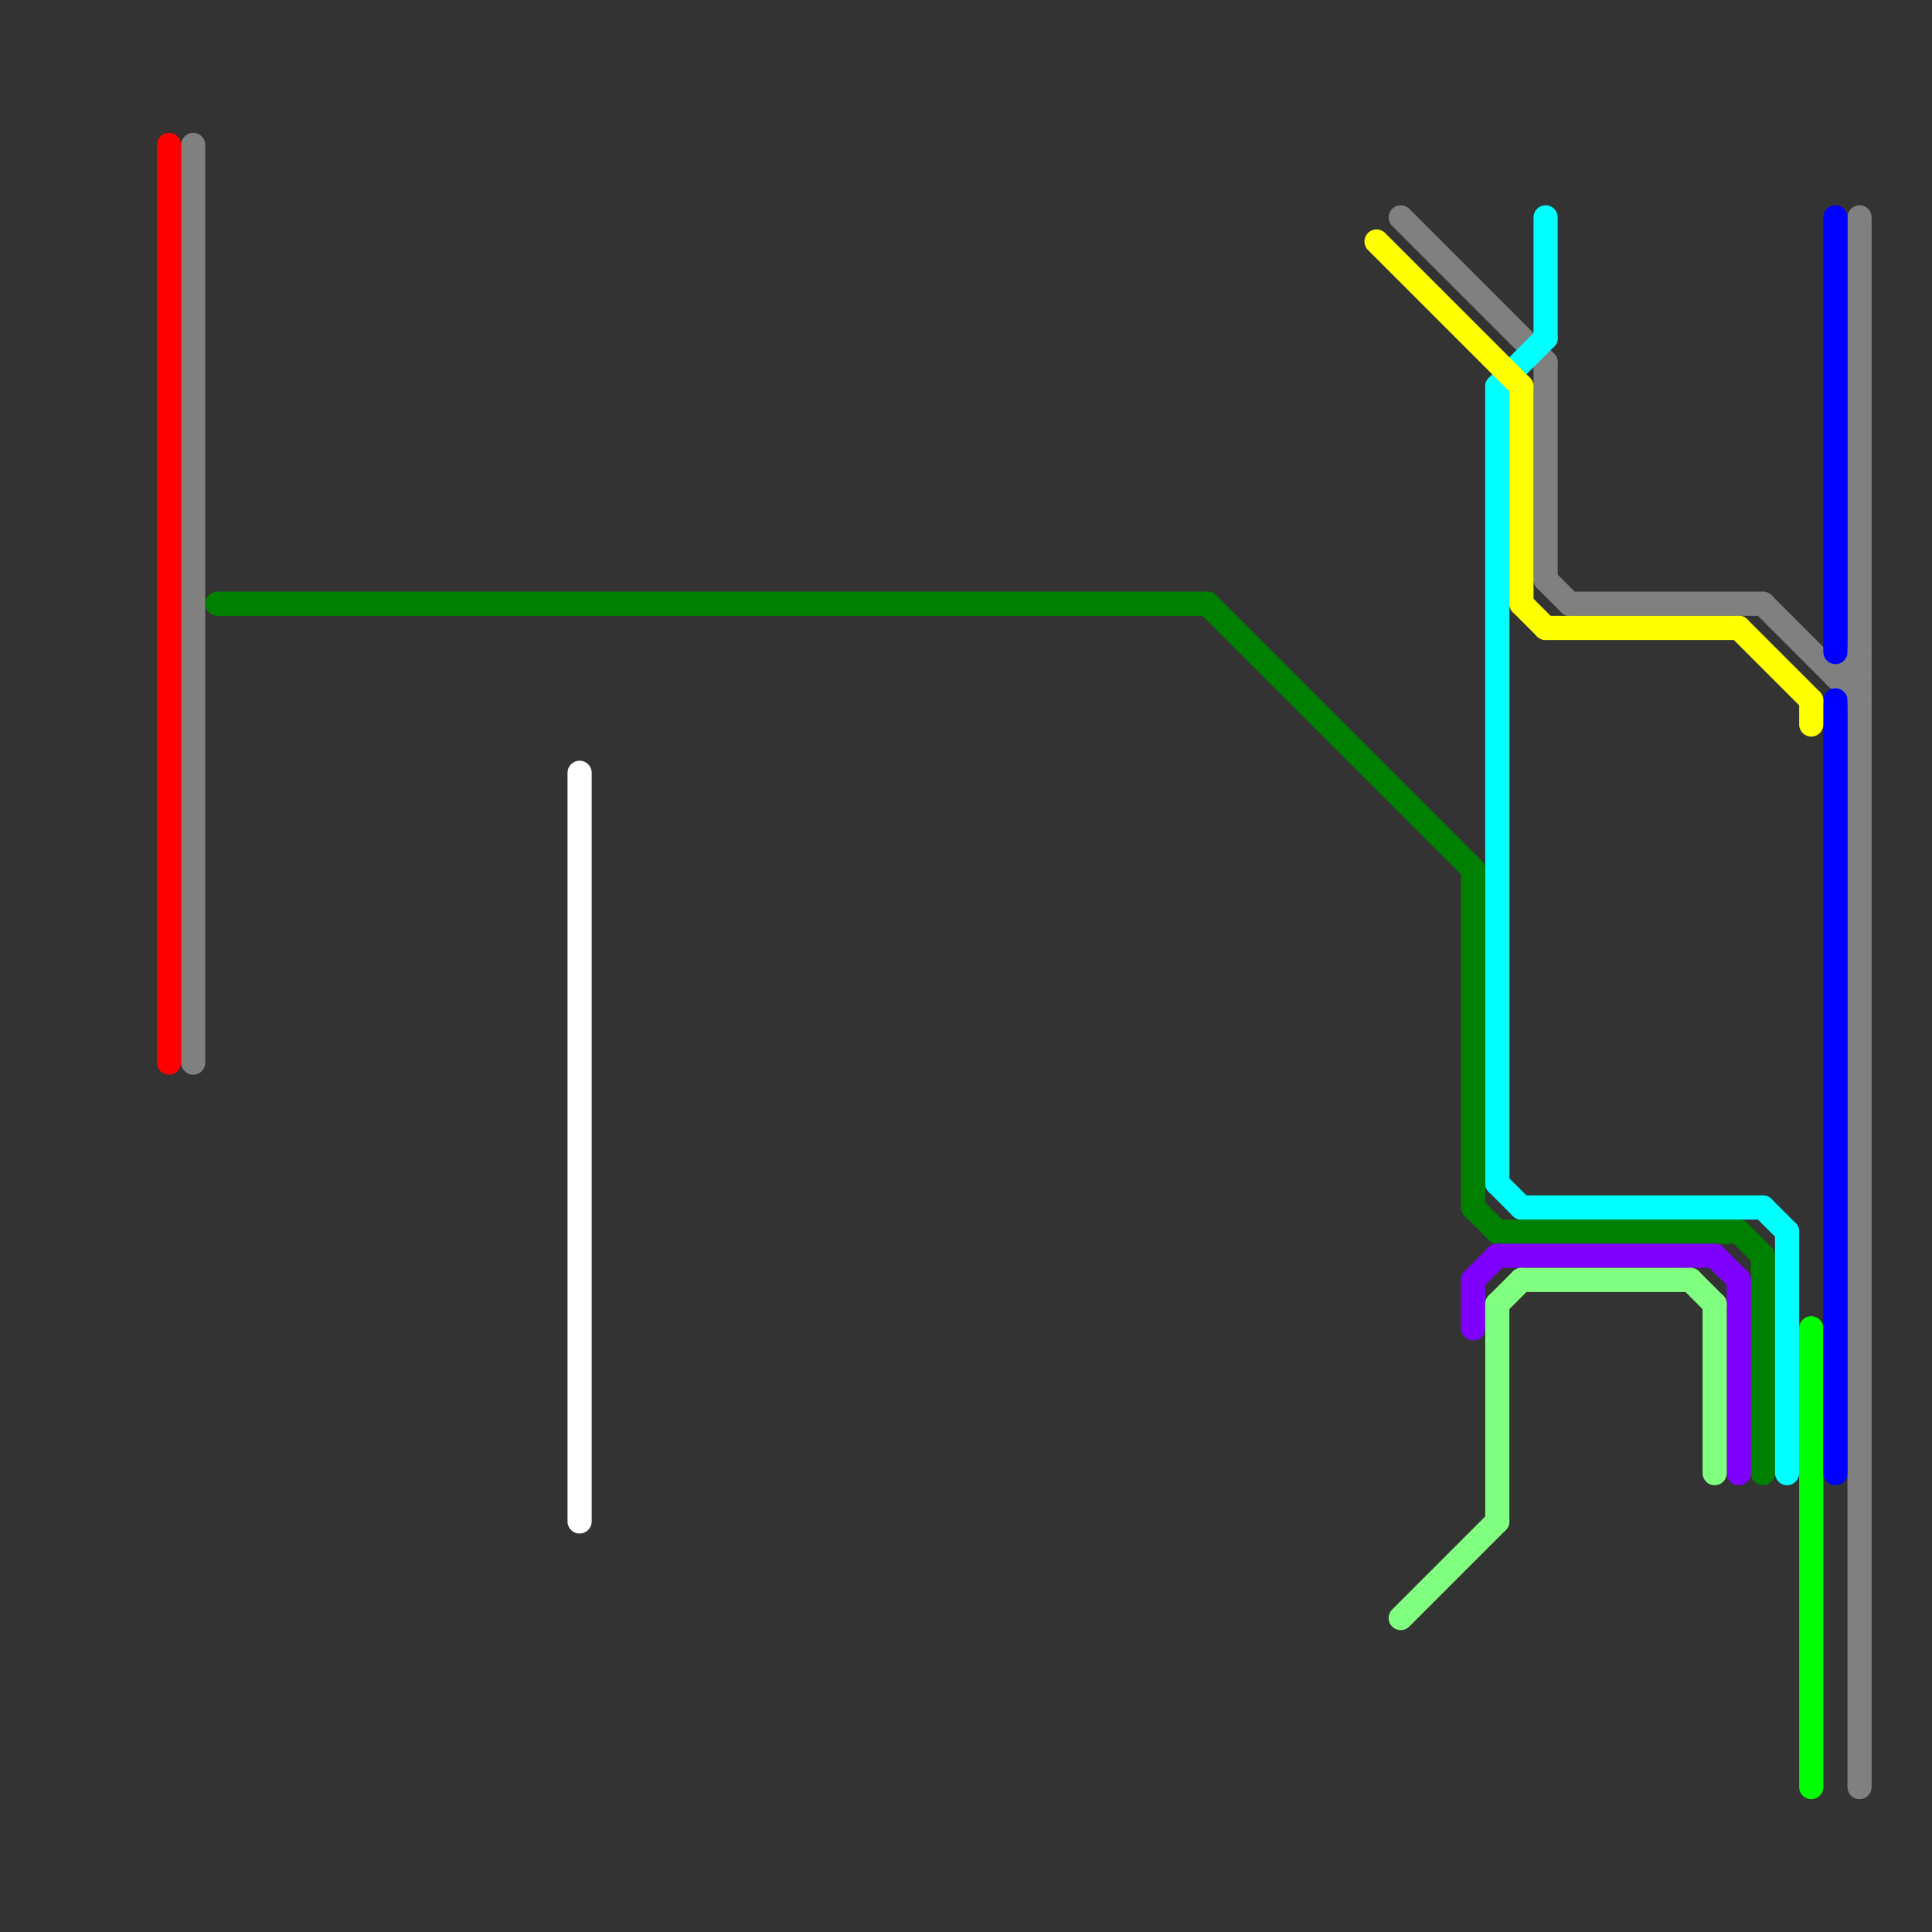 
<svg version="1.1" xmlns="http://www.w3.org/2000/svg" viewBox="0 0 80 80">
<rect x="0" y="0" width="80" height="80" fill="#333333" stroke="none"/>
<style>text { font: 1px Helvetica; font-weight: 600; white-space: pre; dominant-baseline: central; } line { stroke-width: 1; fill: none; stroke-linecap: round; stroke-linejoin: round; } .c0 { stroke: #808080 } .c1 { stroke: #008000 } .c2 { stroke: #ffffff } .c3 { stroke: #00ff00 } .c4 { stroke: #0000ff } .c5 { stroke: #8000ff } .c6 { stroke: #80ff80 } .c7 { stroke: #00ffff } .c8 { stroke: #ffff00 } .c9 { stroke: #ff0000 }</style><defs></defs><line class="c0" x1="73" y1="25" x2="77" y2="29"/><line class="c0" x1="65" y1="25" x2="73" y2="25"/><line class="c0" x1="64" y1="15" x2="64" y2="24"/><line class="c0" x1="8" y1="6" x2="8" y2="44"/><line class="c0" x1="77" y1="9" x2="77" y2="74"/><line class="c0" x1="76" y1="28" x2="77" y2="27"/><line class="c0" x1="64" y1="24" x2="65" y2="25"/><line class="c0" x1="58" y1="9" x2="64" y2="15"/><line class="c0" x1="76" y1="28" x2="77" y2="28"/><rect x="26" y="63" w="1" h="1" fill="#808080" /><line class="c1" x1="73" y1="52" x2="73" y2="61"/><line class="c1" x1="61" y1="50" x2="62" y2="51"/><line class="c1" x1="62" y1="51" x2="72" y2="51"/><line class="c1" x1="9" y1="25" x2="50" y2="25"/><line class="c1" x1="50" y1="25" x2="61" y2="36"/><line class="c1" x1="61" y1="36" x2="61" y2="50"/><line class="c1" x1="72" y1="51" x2="73" y2="52"/><rect x="26" y="45" w="1" h="1" fill="#008000" /><line class="c2" x1="24" y1="32" x2="24" y2="63"/><rect x="29" y="65" w="1" h="1" fill="#ffffff" /><rect x="35" y="51" w="1" h="1" fill="#ffffff" /><line class="c3" x1="75" y1="55" x2="75" y2="74"/><rect x="26" y="35" w="1" h="1" fill="#00ff00" /><line class="c4" x1="76" y1="9" x2="76" y2="27"/><line class="c4" x1="76" y1="29" x2="76" y2="61"/><rect x="26" y="37" w="1" h="1" fill="#0000ff" /><line class="c5" x1="71" y1="52" x2="72" y2="53"/><line class="c5" x1="72" y1="53" x2="72" y2="61"/><line class="c5" x1="61" y1="53" x2="61" y2="55"/><line class="c5" x1="62" y1="52" x2="71" y2="52"/><line class="c5" x1="61" y1="53" x2="62" y2="52"/><rect x="26" y="39" w="1" h="1" fill="#8000ff" /><line class="c6" x1="62" y1="54" x2="62" y2="63"/><line class="c6" x1="58" y1="67" x2="62" y2="63"/><line class="c6" x1="62" y1="54" x2="63" y2="53"/><line class="c6" x1="70" y1="53" x2="71" y2="54"/><line class="c6" x1="63" y1="53" x2="70" y2="53"/><line class="c6" x1="71" y1="54" x2="71" y2="61"/><rect x="26" y="41" w="1" h="1" fill="#80ff80" /><line class="c7" x1="63" y1="50" x2="73" y2="50"/><line class="c7" x1="73" y1="50" x2="74" y2="51"/><line class="c7" x1="74" y1="51" x2="74" y2="61"/><line class="c7" x1="62" y1="16" x2="62" y2="49"/><line class="c7" x1="64" y1="9" x2="64" y2="14"/><line class="c7" x1="62" y1="49" x2="63" y2="50"/><line class="c7" x1="62" y1="16" x2="64" y2="14"/><rect x="26" y="43" w="1" h="1" fill="#00ffff" /><line class="c8" x1="63" y1="16" x2="63" y2="25"/><line class="c8" x1="57" y1="10" x2="63" y2="16"/><line class="c8" x1="64" y1="26" x2="72" y2="26"/><line class="c8" x1="63" y1="25" x2="64" y2="26"/><line class="c8" x1="75" y1="29" x2="75" y2="30"/><line class="c8" x1="72" y1="26" x2="75" y2="29"/><rect x="26" y="47" w="1" h="1" fill="#ffff00" /><line class="c9" x1="7" y1="6" x2="7" y2="44"/><rect x="26" y="54" w="1" h="1" fill="#ff0000" />
</svg>
